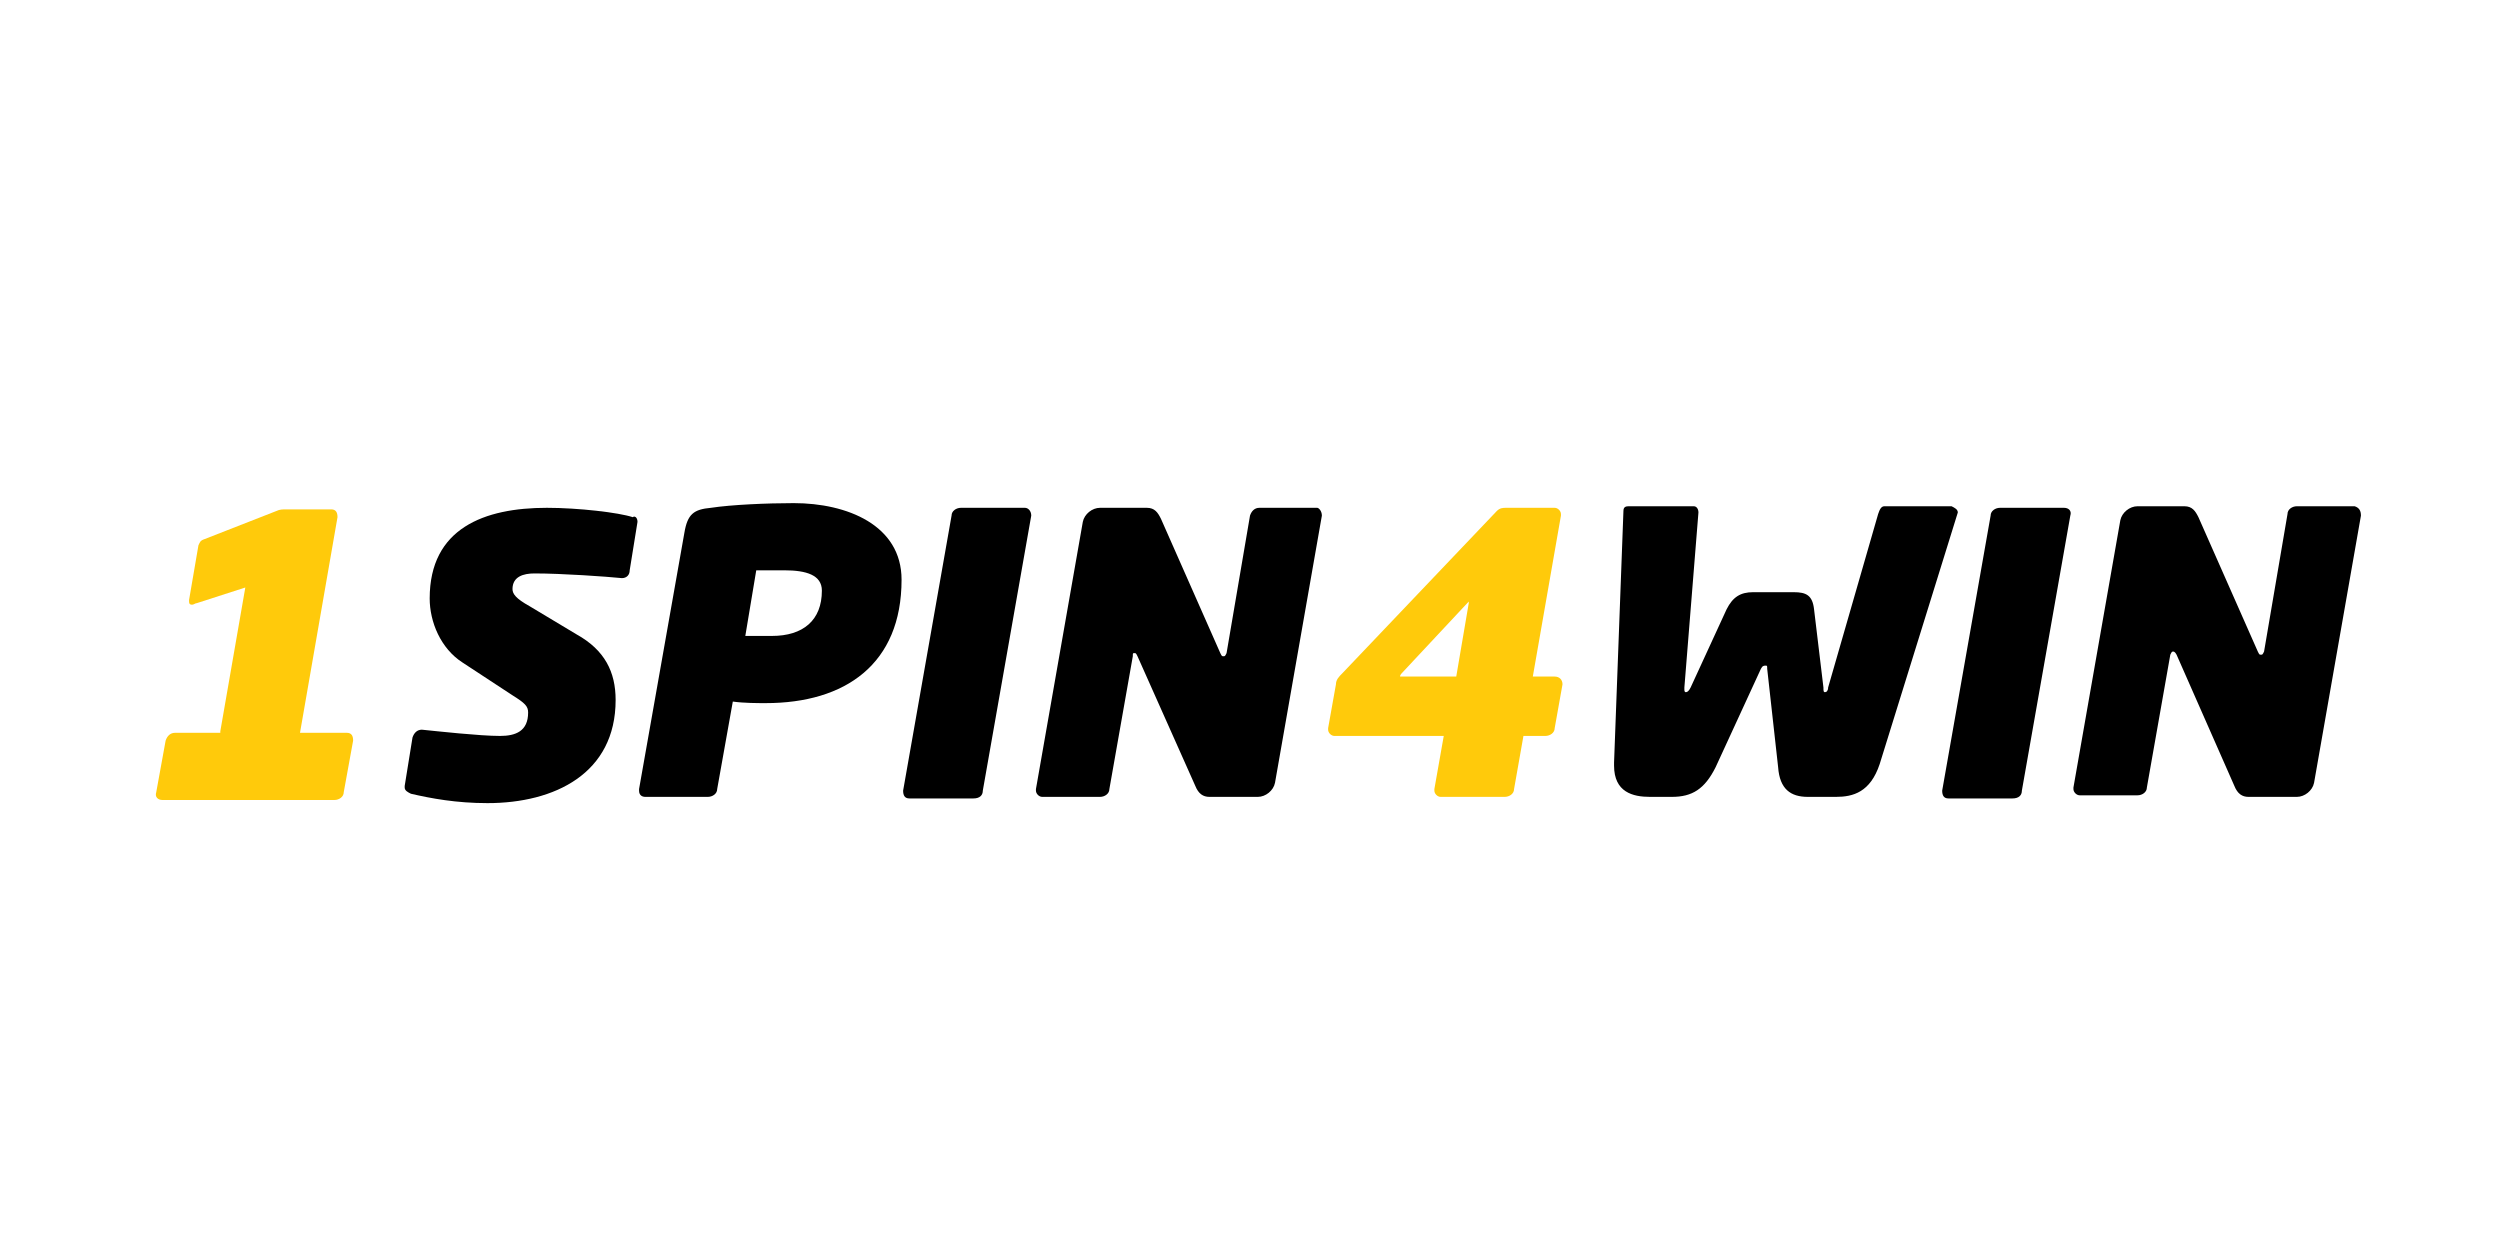 <?xml version="1.0" encoding="utf-8"?>
<!-- Generator: Adobe Illustrator 25.4.1, SVG Export Plug-In . SVG Version: 6.00 Build 0)  -->
<svg version="1.1" id="Layer_1" xmlns="http://www.w3.org/2000/svg" xmlns:xlink="http://www.w3.org/1999/xlink" x="0px" y="0px"
	 viewBox="0 0 160 80" style="enable-background:new 0 0 160 80;" xml:space="preserve">
<style type="text/css">
	.st0{enable-background:new    ;}
	.st1{fill:#FFCA0B;}
</style>
<g class="st0">
	<path class="st1" d="M14.1,46.8l1.6-9.2l-3.1,1c-0.1,0-0.2,0.1-0.3,0.1c-0.2,0-0.2-0.1-0.2-0.3l0.6-3.5c0.1-0.2,0.1-0.3,0.4-0.4
		l4.6-1.8c0.2-0.1,0.4-0.1,0.6-0.1h2.9c0.3,0,0.4,0.2,0.4,0.5l-2.4,13.8h3c0.3,0,0.4,0.2,0.4,0.5l-0.6,3.3c0,0.3-0.3,0.5-0.6,0.5
		h-11c-0.3,0-0.5-0.2-0.4-0.5l0.6-3.3c0.1-0.3,0.3-0.5,0.6-0.5H14.1z"/>
</g>
<g class="st0">
	<path d="M40.8,33.4l-0.5,3.1c0,0.3-0.2,0.5-0.5,0.5c0,0,0,0,0,0c-1-0.1-3.8-0.3-5.6-0.3c-0.7,0-1.4,0.2-1.4,1
		c0,0.3,0.2,0.6,1.1,1.1l3,1.8c1.8,1,2.5,2.4,2.5,4.2c0,4.7-3.9,6.6-8.2,6.6c-2,0-3.6-0.3-4.9-0.6c-0.2-0.1-0.4-0.2-0.4-0.4
		c0,0,0,0,0-0.1l0.5-3.1c0.1-0.3,0.3-0.5,0.6-0.5c0,0,0,0,0,0c1,0.1,3.7,0.4,5,0.4c1,0,1.8-0.3,1.8-1.5c0-0.4-0.2-0.6-1-1.1
		l-3.2-2.1c-1.4-0.9-2.1-2.6-2.1-4.1c0-4.5,3.5-5.8,7.5-5.8c2,0,4.6,0.3,5.5,0.6C40.6,33,40.8,33.1,40.8,33.4
		C40.8,33.3,40.8,33.3,40.8,33.4z"/>
	<path d="M49,45c-0.5,0-1.4,0-2.1-0.1l-1,5.6c0,0.3-0.3,0.5-0.6,0.5h-4c-0.2,0-0.4-0.1-0.4-0.4c0,0,0,0,0-0.1v0l2.9-16.4
		c0.2-1.2,0.6-1.5,1.7-1.6c1.3-0.2,3.6-0.3,5.3-0.3c3.4,0,6.9,1.4,6.9,4.9C57.7,42.5,54.1,45,49,45z M50.2,36.5c-0.2,0-1.6,0-1.8,0
		l-0.7,4.2c0.1,0,1.6,0,1.7,0c2,0,3.2-1,3.2-2.9C52.6,36.8,51.6,36.5,50.2,36.5z"/>
	<path d="M66,33l-3.1,17.6c0,0.3-0.2,0.5-0.6,0.5h-4.1c-0.3,0-0.4-0.2-0.4-0.5L60.9,33c0-0.3,0.3-0.5,0.6-0.5h4.1
		C65.8,32.5,66,32.7,66,33z"/>
	<path d="M84.6,33l-3,17.1c-0.1,0.5-0.6,0.9-1.1,0.9h-3.1c-0.4,0-0.7-0.2-0.9-0.7L72.8,42c-0.1-0.2-0.1-0.2-0.2-0.2
		c-0.1,0-0.1,0-0.1,0.2l-1.5,8.5c0,0.3-0.3,0.5-0.6,0.5h-3.7c-0.2,0-0.4-0.2-0.4-0.4c0,0,0,0,0-0.1l3-17.1c0.1-0.5,0.6-0.9,1.1-0.9
		h3c0.5,0,0.7,0.3,0.9,0.7l3.8,8.6c0.1,0.2,0.1,0.2,0.2,0.2c0.1,0,0.1,0,0.2-0.2l1.5-8.8c0.1-0.3,0.3-0.5,0.6-0.5h3.7
		C84.4,32.5,84.6,32.7,84.6,33C84.6,33,84.6,33,84.6,33z"/>
</g>
<g class="st0">
	<path class="st1" d="M100,43.8l-0.5,2.8c0,0.3-0.3,0.5-0.6,0.5h-1.4l-0.6,3.4c0,0.3-0.3,0.5-0.6,0.5h-4.1c-0.2,0-0.4-0.2-0.4-0.4
		c0,0,0-0.1,0-0.1l0.6-3.4h-7c-0.2,0-0.4-0.2-0.4-0.4c0,0,0-0.1,0-0.1l0.5-2.8c0-0.3,0.2-0.5,0.4-0.7l9.9-10.4
		c0.2-0.2,0.4-0.2,0.6-0.2h3.1c0.2,0,0.4,0.2,0.4,0.4c0,0,0,0.1,0,0.1l-1.8,10.3h1.4C99.8,43.3,100,43.5,100,43.8
		C100,43.8,100,43.8,100,43.8z M94,38.5C94,38.5,94,38.5,94,38.5l-4.3,4.6c0,0-0.1,0.1-0.1,0.2c0,0,0,0,0,0h3.6l0.8-4.7
		C94,38.6,94,38.6,94,38.5C94,38.6,94,38.5,94,38.5z"/>
</g>
<g class="st0">
	<path d="M125.3,32.8l-5,16.1c-0.6,1.8-1.7,2.1-2.8,2.1h-1.8c-1.1,0-1.8-0.5-1.9-1.9l-0.7-6.3c0-0.2,0-0.2-0.1-0.2s-0.2,0-0.3,0.2
		l-2.9,6.3c-0.7,1.4-1.5,1.9-2.8,1.9h-1.4c-1.1,0-2.3-0.3-2.3-2c0-0.1,0-0.1,0-0.2l0.6-16.1c0-0.3,0.2-0.3,0.4-0.3h4.1
		c0.2,0,0.3,0.2,0.3,0.4c0,0,0,0,0,0L107.8,44c0,0,0,0.1,0,0.1c0,0.1,0,0.2,0.1,0.2c0.1,0,0.2-0.1,0.3-0.3l2.3-5
		c0.4-0.8,0.9-1.1,1.7-1.1h2.6c0.8,0,1.2,0.2,1.3,1.1l0.6,5c0,0.2,0,0.3,0.1,0.3c0.1,0,0.2-0.1,0.2-0.3l3.2-11.1
		c0.1-0.3,0.2-0.5,0.4-0.5h4.3C125.1,32.5,125.3,32.6,125.3,32.8C125.3,32.8,125.3,32.8,125.3,32.8z"/>
	<path d="M132.5,33l-3.1,17.6c0,0.3-0.2,0.5-0.6,0.5h-4.1c-0.3,0-0.4-0.2-0.4-0.5l3.1-17.6c0-0.3,0.3-0.5,0.6-0.5h4.1
		C132.4,32.5,132.6,32.7,132.5,33z"/>
	<path d="M151.1,33l-3,17.1c-0.1,0.5-0.6,0.9-1.1,0.9h-3.1c-0.4,0-0.7-0.2-0.9-0.7l-3.7-8.4c-0.1-0.2-0.2-0.2-0.2-0.2
		c-0.1,0-0.1,0-0.2,0.2l-1.5,8.5c0,0.3-0.3,0.5-0.6,0.5h-3.7c-0.2,0-0.4-0.2-0.4-0.4c0,0,0,0,0-0.1l3-17.1c0.1-0.5,0.6-0.9,1.1-0.9
		h3c0.5,0,0.7,0.3,0.9,0.7l3.8,8.6c0.1,0.2,0.1,0.2,0.2,0.2s0.1,0,0.2-0.2l1.5-8.8c0-0.3,0.3-0.5,0.6-0.5h3.7
		C151,32.5,151.1,32.7,151.1,33C151.1,33,151.1,33,151.1,33z"/>
</g>
</svg>
